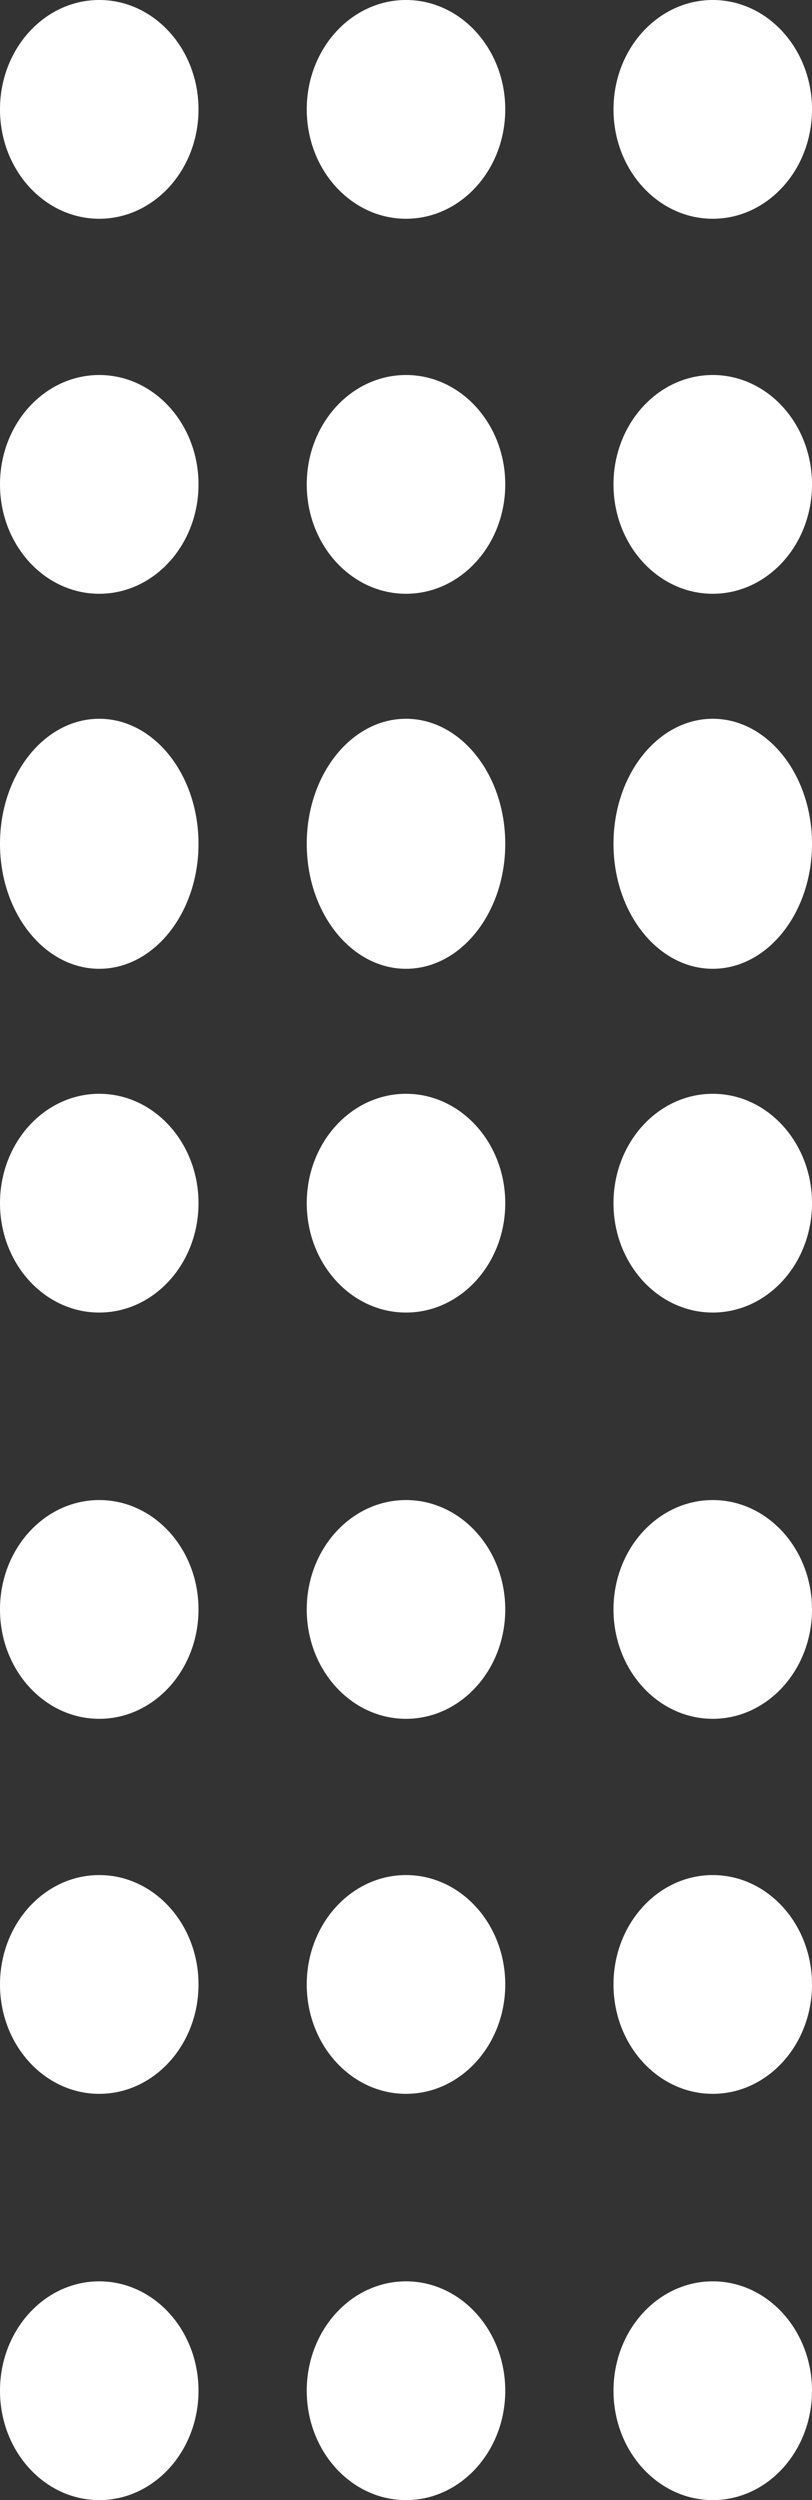 <svg width="26" height="80" viewBox="0 0 26 80" fill="none" xmlns="http://www.w3.org/2000/svg">
<rect x="0" y="0" width="26" height="80" fill="#333333" stroke="none"/>
<path d="M6.356 3.5C6.356 5.433 4.933 7 3.178 7C1.423 7 0 5.433 0 3.5C0 1.567 1.423 0 3.178 0C4.933 0 6.356 1.567 6.356 3.5Z" fill="url(#paint0_linear_80_5)"/>
<path d="M16.178 3.5C16.178 5.433 14.755 7 13 7C11.245 7 9.822 5.433 9.822 3.5C9.822 1.567 11.245 0 13 0C14.755 0 16.178 1.567 16.178 3.5Z" fill="url(#paint1_linear_80_5)"/>
<path d="M26 3.5C26 5.433 24.577 7 22.822 7C21.067 7 19.644 5.433 19.644 3.5C19.644 1.567 21.067 0 22.822 0C24.577 0 26 1.567 26 3.5Z" fill="url(#paint2_linear_80_5)"/>
<path d="M6.356 15.5C6.356 17.433 4.933 19 3.178 19C1.423 19 0 17.433 0 15.5C0 13.567 1.423 12 3.178 12C4.933 12 6.356 13.567 6.356 15.5Z" fill="url(#paint3_linear_80_5)"/>
<path d="M16.178 15.5C16.178 17.433 14.755 19 13 19C11.245 19 9.822 17.433 9.822 15.5C9.822 13.567 11.245 12 13 12C14.755 12 16.178 13.567 16.178 15.5Z" fill="url(#paint4_linear_80_5)"/>
<path d="M26 15.5C26 17.433 24.577 19 22.822 19C21.067 19 19.644 17.433 19.644 15.5C19.644 13.567 21.067 12 22.822 12C24.577 12 26 13.567 26 15.5Z" fill="url(#paint5_linear_80_5)"/>
<path d="M6.356 27C6.356 29.209 4.933 31 3.178 31C1.423 31 0 29.209 0 27C0 24.791 1.423 23 3.178 23C4.933 23 6.356 24.791 6.356 27Z" fill="url(#paint6_linear_80_5)"/>
<path d="M16.178 27C16.178 29.209 14.755 31 13 31C11.245 31 9.822 29.209 9.822 27C9.822 24.791 11.245 23 13 23C14.755 23 16.178 24.791 16.178 27Z" fill="url(#paint7_linear_80_5)"/>
<path d="M26 27C26 29.209 24.577 31 22.822 31C21.067 31 19.644 29.209 19.644 27C19.644 24.791 21.067 23 22.822 23C24.577 23 26 24.791 26 27Z" fill="url(#paint8_linear_80_5)"/>
<path d="M6.356 38.5C6.356 40.433 4.933 42 3.178 42C1.423 42 0 40.433 0 38.5C0 36.567 1.423 35 3.178 35C4.933 35 6.356 36.567 6.356 38.5Z" fill="url(#paint9_linear_80_5)"/>
<path d="M16.178 38.5C16.178 40.433 14.755 42 13 42C11.245 42 9.822 40.433 9.822 38.5C9.822 36.567 11.245 35 13 35C14.755 35 16.178 36.567 16.178 38.5Z" fill="url(#paint10_linear_80_5)"/>
<path d="M26 38.5C26 40.433 24.577 42 22.822 42C21.067 42 19.644 40.433 19.644 38.5C19.644 36.567 21.067 35 22.822 35C24.577 35 26 36.567 26 38.5Z" fill="url(#paint11_linear_80_5)"/>
<path d="M6.356 51.5C6.356 53.433 4.933 55 3.178 55C1.423 55 0 53.433 0 51.5C0 49.567 1.423 48 3.178 48C4.933 48 6.356 49.567 6.356 51.5Z" fill="url(#paint12_linear_80_5)"/>
<path d="M16.178 51.5C16.178 53.433 14.755 55 13 55C11.245 55 9.822 53.433 9.822 51.5C9.822 49.567 11.245 48 13 48C14.755 48 16.178 49.567 16.178 51.5Z" fill="url(#paint13_linear_80_5)"/>
<path d="M26 51.5C26 53.433 24.577 55 22.822 55C21.067 55 19.644 53.433 19.644 51.5C19.644 49.567 21.067 48 22.822 48C24.577 48 26 49.567 26 51.5Z" fill="url(#paint14_linear_80_5)"/>
<path d="M6.356 63.5C6.356 65.433 4.933 67 3.178 67C1.423 67 0 65.433 0 63.5C0 61.567 1.423 60 3.178 60C4.933 60 6.356 61.567 6.356 63.5Z" fill="url(#paint15_linear_80_5)"/>
<path d="M16.178 63.5C16.178 65.433 14.755 67 13 67C11.245 67 9.822 65.433 9.822 63.5C9.822 61.567 11.245 60 13 60C14.755 60 16.178 61.567 16.178 63.5Z" fill="url(#paint16_linear_80_5)"/>
<path d="M26 63.5C26 65.433 24.577 67 22.822 67C21.067 67 19.644 65.433 19.644 63.5C19.644 61.567 21.067 60 22.822 60C24.577 60 26 61.567 26 63.5Z" fill="url(#paint17_linear_80_5)"/>
<path d="M6.356 76.5C6.356 78.433 4.933 80 3.178 80C1.423 80 0 78.433 0 76.5C0 74.567 1.423 73 3.178 73C4.933 73 6.356 74.567 6.356 76.5Z" fill="url(#paint18_linear_80_5)"/>
<path d="M16.178 76.5C16.178 78.433 14.755 80 13 80C11.245 80 9.822 78.433 9.822 76.5C9.822 74.567 11.245 73 13 73C14.755 73 16.178 74.567 16.178 76.5Z" fill="url(#paint19_linear_80_5)"/>
<path d="M26 76.5C26 78.433 24.577 80 22.822 80C21.067 80 19.644 78.433 19.644 76.5C19.644 74.567 21.067 73 22.822 73C24.577 73 26 74.567 26 76.5Z" fill="url(#paint20_linear_80_5)"/>
<defs>
<linearGradient id="paint0_linear_80_5" x1="-20.382" y1="17.908" x2="-20.382" y2="24.908" gradientUnits="userSpaceOnUse">
<stop stop-color="white"/>
<stop offset="1" stop-color="#337CBB"/>
</linearGradient>
<linearGradient id="paint1_linear_80_5" x1="-20.382" y1="17.908" x2="-20.382" y2="24.908" gradientUnits="userSpaceOnUse">
<stop stop-color="white"/>
<stop offset="1" stop-color="#337CBB"/>
</linearGradient>
<linearGradient id="paint2_linear_80_5" x1="-20.382" y1="17.908" x2="-20.382" y2="24.908" gradientUnits="userSpaceOnUse">
<stop stop-color="white"/>
<stop offset="1" stop-color="#337CBB"/>
</linearGradient>
<linearGradient id="paint3_linear_80_5" x1="-20.382" y1="29.908" x2="-20.382" y2="36.908" gradientUnits="userSpaceOnUse">
<stop stop-color="white"/>
<stop offset="1" stop-color="#337CBB"/>
</linearGradient>
<linearGradient id="paint4_linear_80_5" x1="-20.382" y1="29.908" x2="-20.382" y2="36.908" gradientUnits="userSpaceOnUse">
<stop stop-color="white"/>
<stop offset="1" stop-color="#337CBB"/>
</linearGradient>
<linearGradient id="paint5_linear_80_5" x1="-20.382" y1="29.908" x2="-20.382" y2="36.908" gradientUnits="userSpaceOnUse">
<stop stop-color="white"/>
<stop offset="1" stop-color="#337CBB"/>
</linearGradient>
<linearGradient id="paint6_linear_80_5" x1="-20.382" y1="43.467" x2="-20.382" y2="51.467" gradientUnits="userSpaceOnUse">
<stop stop-color="white"/>
<stop offset="1" stop-color="#337CBB"/>
</linearGradient>
<linearGradient id="paint7_linear_80_5" x1="-20.382" y1="43.467" x2="-20.382" y2="51.467" gradientUnits="userSpaceOnUse">
<stop stop-color="white"/>
<stop offset="1" stop-color="#337CBB"/>
</linearGradient>
<linearGradient id="paint8_linear_80_5" x1="-20.382" y1="43.467" x2="-20.382" y2="51.467" gradientUnits="userSpaceOnUse">
<stop stop-color="white"/>
<stop offset="1" stop-color="#337CBB"/>
</linearGradient>
<linearGradient id="paint9_linear_80_5" x1="-20.382" y1="52.908" x2="-20.382" y2="59.908" gradientUnits="userSpaceOnUse">
<stop stop-color="white"/>
<stop offset="1" stop-color="#337CBB"/>
</linearGradient>
<linearGradient id="paint10_linear_80_5" x1="-20.382" y1="52.908" x2="-20.382" y2="59.908" gradientUnits="userSpaceOnUse">
<stop stop-color="white"/>
<stop offset="1" stop-color="#337CBB"/>
</linearGradient>
<linearGradient id="paint11_linear_80_5" x1="-20.382" y1="52.908" x2="-20.382" y2="59.908" gradientUnits="userSpaceOnUse">
<stop stop-color="white"/>
<stop offset="1" stop-color="#337CBB"/>
</linearGradient>
<linearGradient id="paint12_linear_80_5" x1="-20.382" y1="65.908" x2="-20.382" y2="72.908" gradientUnits="userSpaceOnUse">
<stop stop-color="white"/>
<stop offset="1" stop-color="#337CBB"/>
</linearGradient>
<linearGradient id="paint13_linear_80_5" x1="-20.382" y1="65.908" x2="-20.382" y2="72.908" gradientUnits="userSpaceOnUse">
<stop stop-color="white"/>
<stop offset="1" stop-color="#337CBB"/>
</linearGradient>
<linearGradient id="paint14_linear_80_5" x1="-20.382" y1="65.908" x2="-20.382" y2="72.908" gradientUnits="userSpaceOnUse">
<stop stop-color="white"/>
<stop offset="1" stop-color="#337CBB"/>
</linearGradient>
<linearGradient id="paint15_linear_80_5" x1="-20.382" y1="77.908" x2="-20.382" y2="84.908" gradientUnits="userSpaceOnUse">
<stop stop-color="white"/>
<stop offset="1" stop-color="#337CBB"/>
</linearGradient>
<linearGradient id="paint16_linear_80_5" x1="-20.382" y1="77.908" x2="-20.382" y2="84.908" gradientUnits="userSpaceOnUse">
<stop stop-color="white"/>
<stop offset="1" stop-color="#337CBB"/>
</linearGradient>
<linearGradient id="paint17_linear_80_5" x1="-20.382" y1="77.908" x2="-20.382" y2="84.908" gradientUnits="userSpaceOnUse">
<stop stop-color="white"/>
<stop offset="1" stop-color="#337CBB"/>
</linearGradient>
<linearGradient id="paint18_linear_80_5" x1="-20.382" y1="90.908" x2="-20.382" y2="97.908" gradientUnits="userSpaceOnUse">
<stop stop-color="white"/>
<stop offset="1" stop-color="#337CBB"/>
</linearGradient>
<linearGradient id="paint19_linear_80_5" x1="-20.382" y1="90.908" x2="-20.382" y2="97.908" gradientUnits="userSpaceOnUse">
<stop stop-color="white"/>
<stop offset="1" stop-color="#337CBB"/>
</linearGradient>
<linearGradient id="paint20_linear_80_5" x1="-20.382" y1="90.908" x2="-20.382" y2="97.908" gradientUnits="userSpaceOnUse">
<stop stop-color="white"/>
<stop offset="1" stop-color="#337CBB"/>
</linearGradient>
</defs>
</svg>
